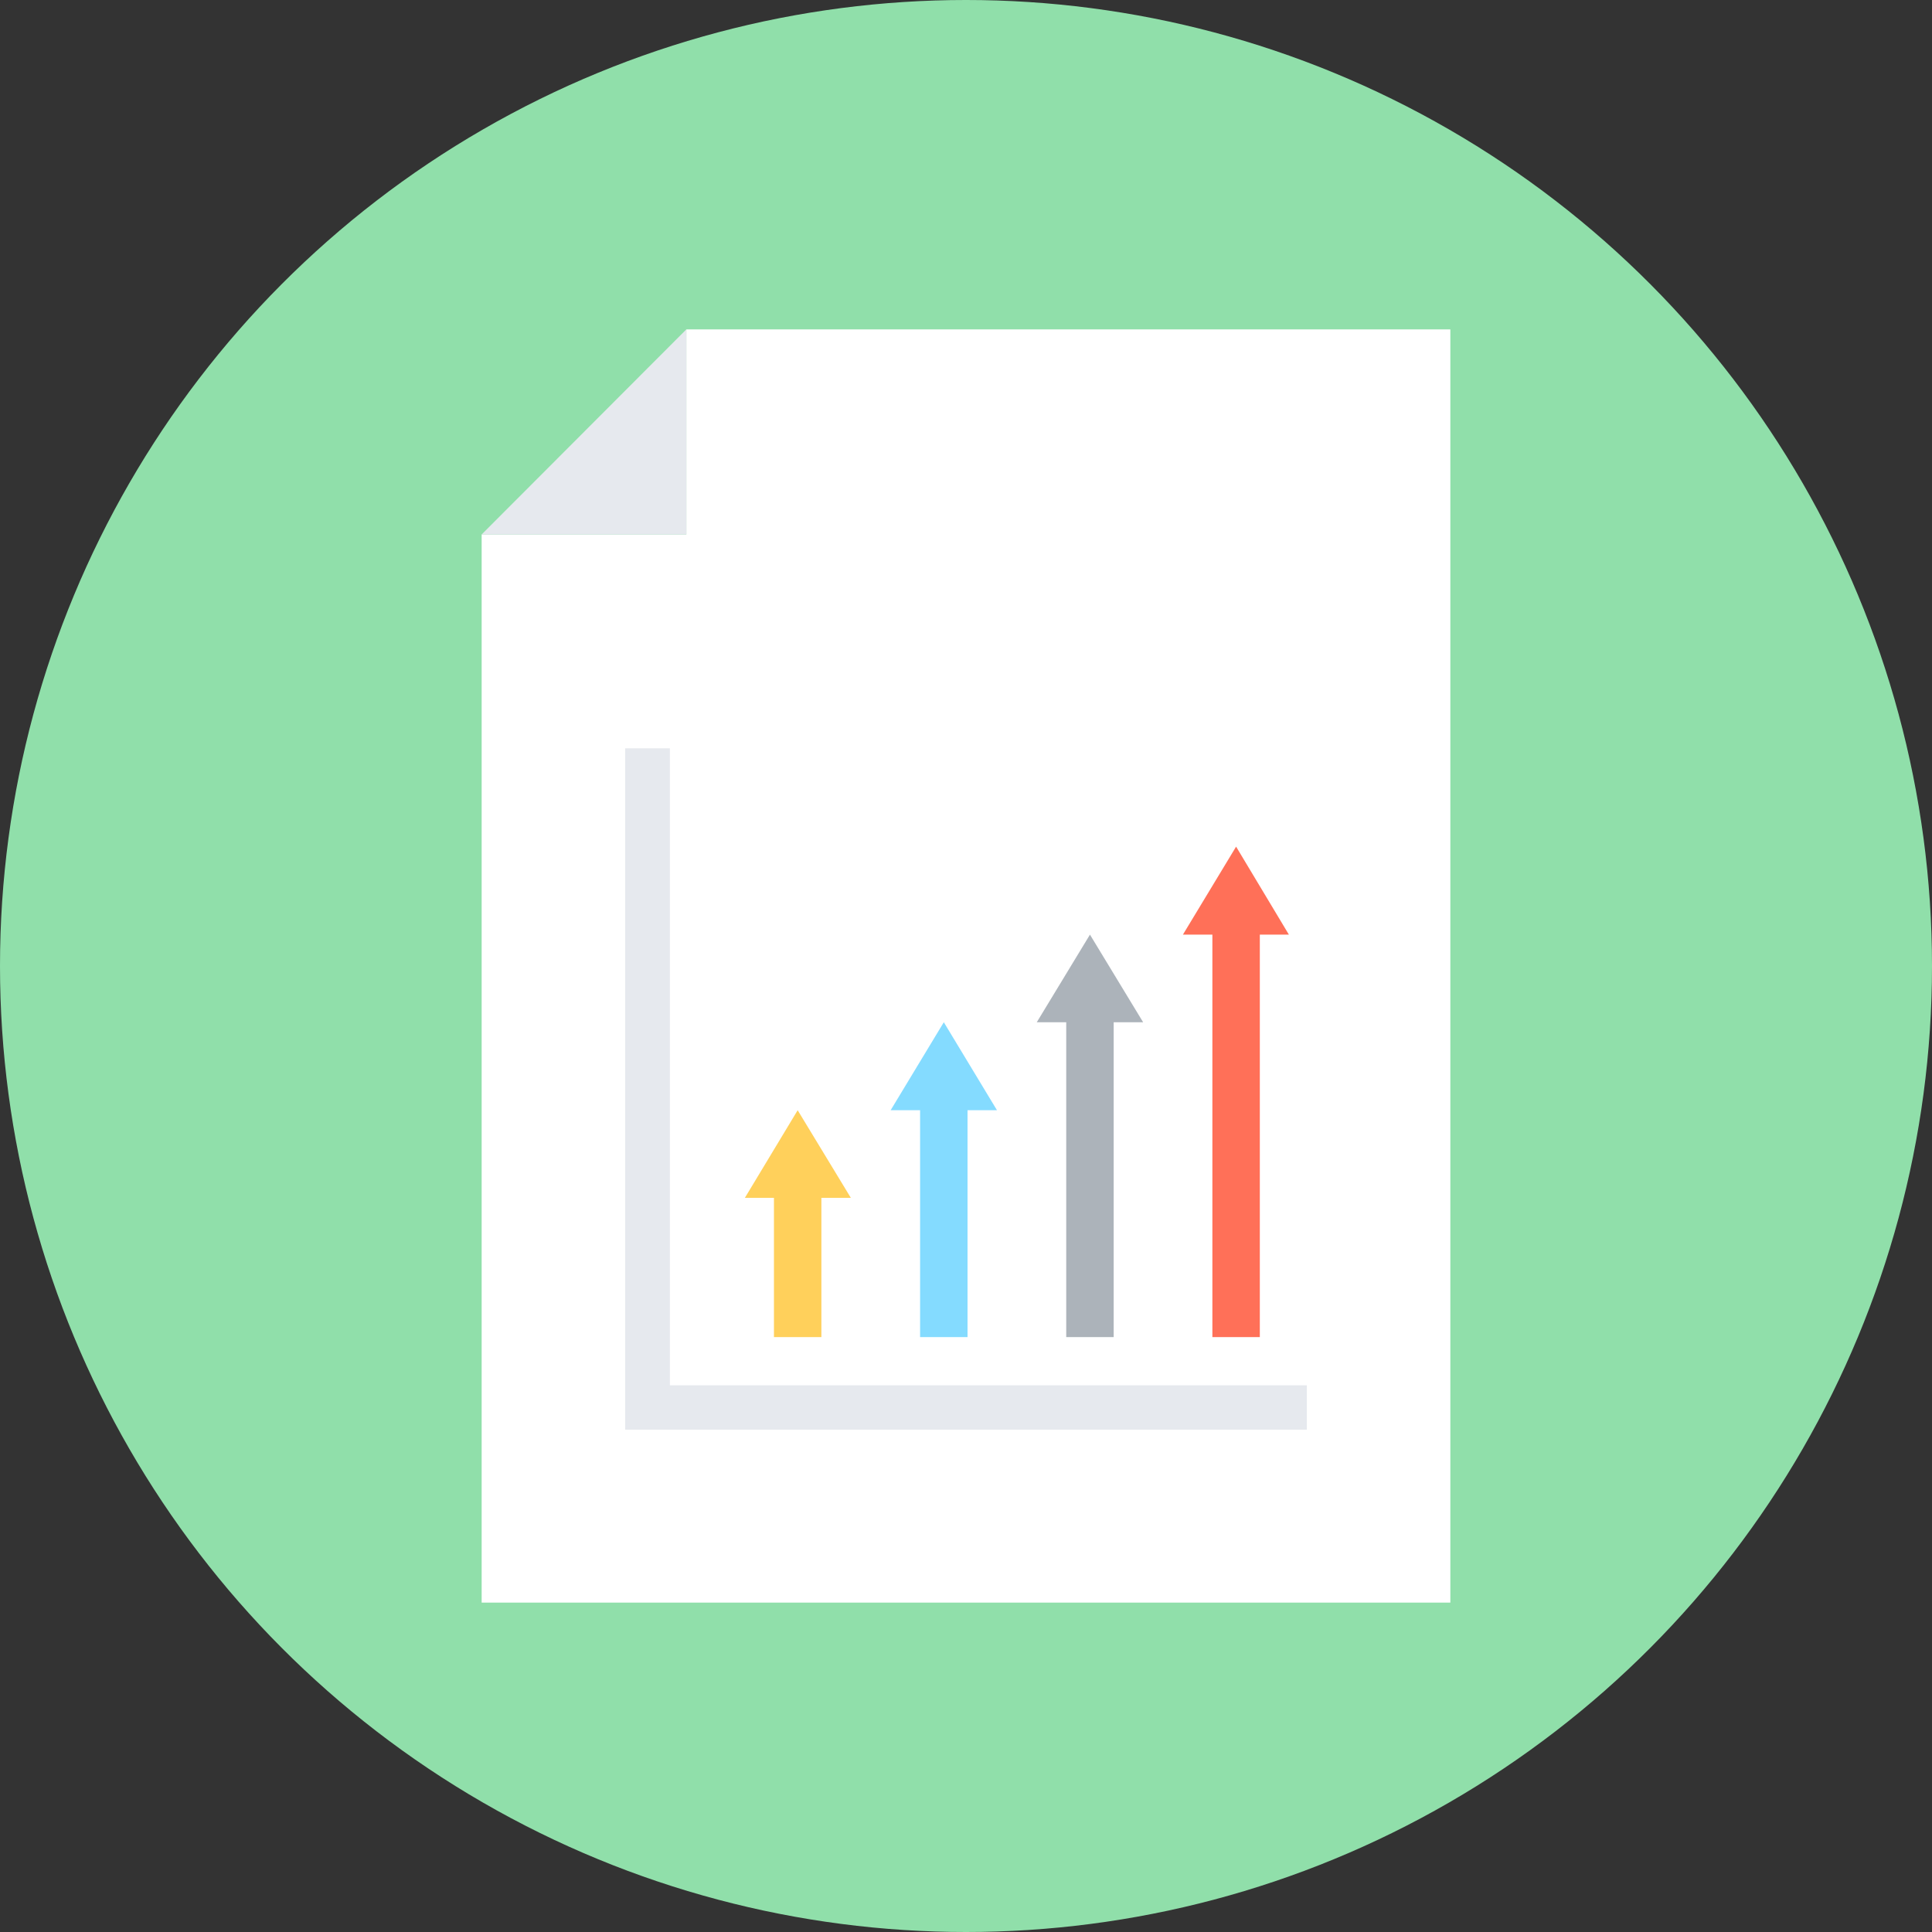 <?xml version="1.0" encoding="iso-8859-1"?>
<!-- Uploaded to: SVG Repo, www.svgrepo.com, Generator: SVG Repo Mixer Tools -->
<svg height="800px" width="800px" version="1.1" id="Layer_1" xmlns="http://www.w3.org/2000/svg" xmlns:xlink="http://www.w3.org/1999/xlink" 
	 viewBox="0 0 505 505" xml:space="preserve">
<rect x="0" y="0" width="505" height="505" fill="#333333" stroke="none"/>
<circle style="fill:#90DFAA;" cx="252.5" cy="252.5" r="252.5"/>
<polygon style="fill:#FFFFFF;" points="179.4,86.1 179.4,139.7 125.9,139.7 125.9,418.9 379.1,418.9 379.1,86.1 "/>
<g>
	<polygon style="fill:#E6E9EE;" points="179.4,86.1 125.9,139.7 179.4,139.7 	"/>
	<polygon style="fill:#E6E9EE;" points="175.1,362.1 175.1,195.6 163.4,195.6 163.4,373.7 341.6,373.7 341.6,362.1 	"/>
</g>
<polygon style="fill:#FF7058;" points="336.9,244.3 323.1,221.3 309.2,244.3 316.9,244.3 316.9,349.5 329.3,349.5 329.3,244.3 "/>
<polygon style="fill:#ACB3BA;" points="284.9,244.3 271,267.2 278.7,267.2 278.7,349.5 291.1,349.5 291.1,267.2 298.8,267.2 "/>
<polygon style="fill:#84DBFF;" points="246.7,267.2 232.8,290.2 240.5,290.2 240.5,349.5 252.9,349.5 252.9,290.2 260.6,290.2 "/>
<polygon style="fill:#FFD05B;" points="208.5,290.2 194.7,313.1 202.3,313.1 202.3,349.5 214.7,349.5 214.7,313.1 222.4,313.1 "/>
</svg>